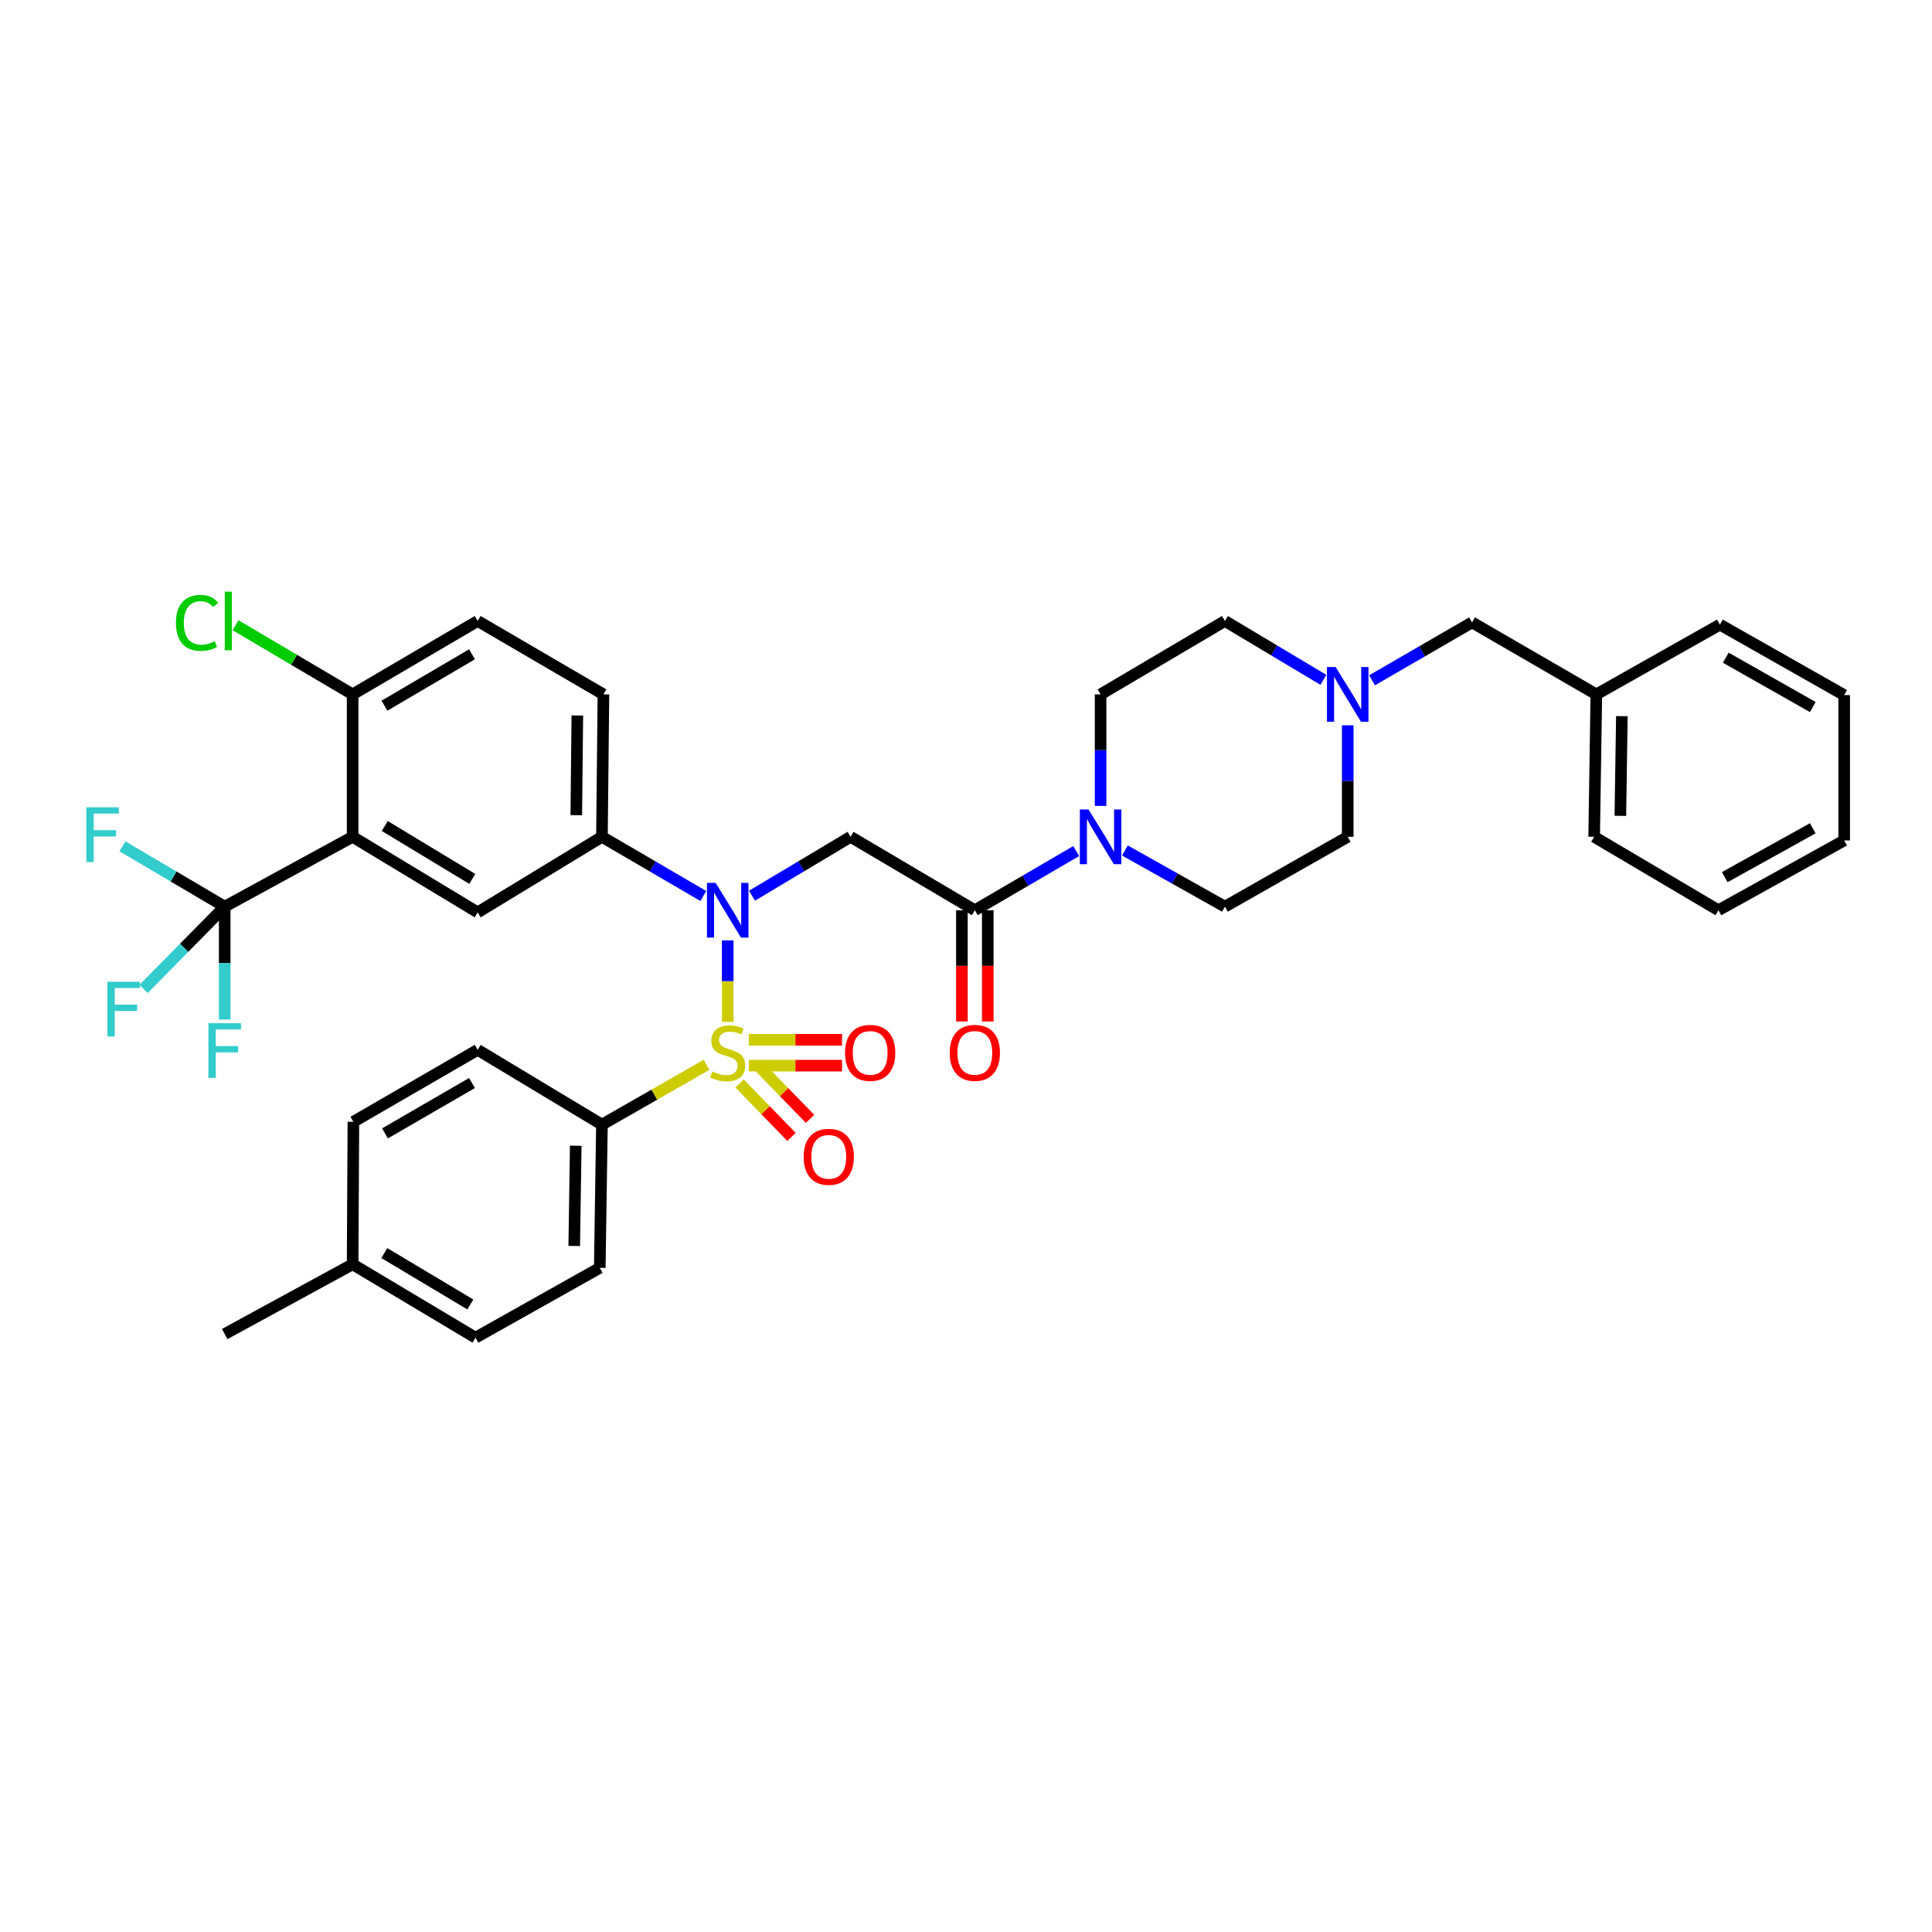 <?xml version='1.0' encoding='iso-8859-1'?>
<svg version='1.1' baseProfile='full'
              xmlns='http://www.w3.org/2000/svg'
                      xmlns:rdkit='http://www.rdkit.org/xml'
                      xmlns:xlink='http://www.w3.org/1999/xlink'
                  xml:space='preserve'
width='1000px' height='1000px' viewBox='0 0 1000 1000'>
<!-- END OF HEADER -->
<rect style='opacity:1.0;fill:#FFFFFF;stroke:none' width='1000' height='1000' x='0' y='0'> </rect>
<path class='bond-0' d='M 376.656,528.92 L 376.656,507.832' style='fill:none;fill-rule:evenodd;stroke:#CCCC00;stroke-width:6px;stroke-linecap:butt;stroke-linejoin:miter;stroke-opacity:1' />
<path class='bond-0' d='M 376.656,507.832 L 376.656,486.744' style='fill:none;fill-rule:evenodd;stroke:#0000FF;stroke-width:6px;stroke-linecap:butt;stroke-linejoin:miter;stroke-opacity:1' />
<path class='bond-8' d='M 365.701,551.15 L 338.633,566.633' style='fill:none;fill-rule:evenodd;stroke:#CCCC00;stroke-width:6px;stroke-linecap:butt;stroke-linejoin:miter;stroke-opacity:1' />
<path class='bond-8' d='M 338.633,566.633 L 311.564,582.116' style='fill:none;fill-rule:evenodd;stroke:#000000;stroke-width:6px;stroke-linecap:butt;stroke-linejoin:miter;stroke-opacity:1' />
<path class='bond-9' d='M 382.812,560.82 L 396.248,574.64' style='fill:none;fill-rule:evenodd;stroke:#CCCC00;stroke-width:6px;stroke-linecap:butt;stroke-linejoin:miter;stroke-opacity:1' />
<path class='bond-9' d='M 396.248,574.64 L 409.684,588.46' style='fill:none;fill-rule:evenodd;stroke:#FF0000;stroke-width:6px;stroke-linecap:butt;stroke-linejoin:miter;stroke-opacity:1' />
<path class='bond-9' d='M 392.413,551.486 L 405.849,565.306' style='fill:none;fill-rule:evenodd;stroke:#CCCC00;stroke-width:6px;stroke-linecap:butt;stroke-linejoin:miter;stroke-opacity:1' />
<path class='bond-9' d='M 405.849,565.306 L 419.285,579.126' style='fill:none;fill-rule:evenodd;stroke:#FF0000;stroke-width:6px;stroke-linecap:butt;stroke-linejoin:miter;stroke-opacity:1' />
<path class='bond-10' d='M 387.58,551.579 L 411.704,551.579' style='fill:none;fill-rule:evenodd;stroke:#CCCC00;stroke-width:6px;stroke-linecap:butt;stroke-linejoin:miter;stroke-opacity:1' />
<path class='bond-10' d='M 411.704,551.579 L 435.829,551.579' style='fill:none;fill-rule:evenodd;stroke:#FF0000;stroke-width:6px;stroke-linecap:butt;stroke-linejoin:miter;stroke-opacity:1' />
<path class='bond-10' d='M 387.58,538.188 L 411.704,538.188' style='fill:none;fill-rule:evenodd;stroke:#CCCC00;stroke-width:6px;stroke-linecap:butt;stroke-linejoin:miter;stroke-opacity:1' />
<path class='bond-10' d='M 411.704,538.188 L 435.829,538.188' style='fill:none;fill-rule:evenodd;stroke:#FF0000;stroke-width:6px;stroke-linecap:butt;stroke-linejoin:miter;stroke-opacity:1' />
<path class='bond-2' d='M 389.248,463.614 L 414.747,448.374' style='fill:none;fill-rule:evenodd;stroke:#0000FF;stroke-width:6px;stroke-linecap:butt;stroke-linejoin:miter;stroke-opacity:1' />
<path class='bond-2' d='M 414.747,448.374 L 440.245,433.134' style='fill:none;fill-rule:evenodd;stroke:#000000;stroke-width:6px;stroke-linecap:butt;stroke-linejoin:miter;stroke-opacity:1' />
<path class='bond-6' d='M 364.032,463.769 L 337.798,448.451' style='fill:none;fill-rule:evenodd;stroke:#0000FF;stroke-width:6px;stroke-linecap:butt;stroke-linejoin:miter;stroke-opacity:1' />
<path class='bond-6' d='M 337.798,448.451 L 311.564,433.134' style='fill:none;fill-rule:evenodd;stroke:#000000;stroke-width:6px;stroke-linecap:butt;stroke-linejoin:miter;stroke-opacity:1' />
<path class='bond-1' d='M 182.519,433.134 L 247.239,472.248' style='fill:none;fill-rule:evenodd;stroke:#000000;stroke-width:6px;stroke-linecap:butt;stroke-linejoin:miter;stroke-opacity:1' />
<path class='bond-1' d='M 199.153,427.541 L 244.457,454.921' style='fill:none;fill-rule:evenodd;stroke:#000000;stroke-width:6px;stroke-linecap:butt;stroke-linejoin:miter;stroke-opacity:1' />
<path class='bond-3' d='M 182.519,433.134 L 116.303,469.28' style='fill:none;fill-rule:evenodd;stroke:#000000;stroke-width:6px;stroke-linecap:butt;stroke-linejoin:miter;stroke-opacity:1' />
<path class='bond-38' d='M 182.519,433.134 L 182.519,359.412' style='fill:none;fill-rule:evenodd;stroke:#000000;stroke-width:6px;stroke-linecap:butt;stroke-linejoin:miter;stroke-opacity:1' />
<path class='bond-4' d='M 440.245,433.134 L 504.571,471.14' style='fill:none;fill-rule:evenodd;stroke:#000000;stroke-width:6px;stroke-linecap:butt;stroke-linejoin:miter;stroke-opacity:1' />
<path class='bond-18' d='M 116.303,469.28 L 116.303,498.509' style='fill:none;fill-rule:evenodd;stroke:#000000;stroke-width:6px;stroke-linecap:butt;stroke-linejoin:miter;stroke-opacity:1' />
<path class='bond-18' d='M 116.303,498.509 L 116.303,527.738' style='fill:none;fill-rule:evenodd;stroke:#33CCCC;stroke-width:6px;stroke-linecap:butt;stroke-linejoin:miter;stroke-opacity:1' />
<path class='bond-19' d='M 116.303,469.28 L 95.303,490.585' style='fill:none;fill-rule:evenodd;stroke:#000000;stroke-width:6px;stroke-linecap:butt;stroke-linejoin:miter;stroke-opacity:1' />
<path class='bond-19' d='M 95.303,490.585 L 74.304,511.89' style='fill:none;fill-rule:evenodd;stroke:#33CCCC;stroke-width:6px;stroke-linecap:butt;stroke-linejoin:miter;stroke-opacity:1' />
<path class='bond-20' d='M 116.303,469.28 L 89.833,453.669' style='fill:none;fill-rule:evenodd;stroke:#000000;stroke-width:6px;stroke-linecap:butt;stroke-linejoin:miter;stroke-opacity:1' />
<path class='bond-20' d='M 89.833,453.669 L 63.363,438.058' style='fill:none;fill-rule:evenodd;stroke:#33CCCC;stroke-width:6px;stroke-linecap:butt;stroke-linejoin:miter;stroke-opacity:1' />
<path class='bond-5' d='M 504.571,471.14 L 530.805,455.822' style='fill:none;fill-rule:evenodd;stroke:#000000;stroke-width:6px;stroke-linecap:butt;stroke-linejoin:miter;stroke-opacity:1' />
<path class='bond-5' d='M 530.805,455.822 L 557.038,440.505' style='fill:none;fill-rule:evenodd;stroke:#0000FF;stroke-width:6px;stroke-linecap:butt;stroke-linejoin:miter;stroke-opacity:1' />
<path class='bond-13' d='M 497.876,471.14 L 497.876,499.93' style='fill:none;fill-rule:evenodd;stroke:#000000;stroke-width:6px;stroke-linecap:butt;stroke-linejoin:miter;stroke-opacity:1' />
<path class='bond-13' d='M 497.876,499.93 L 497.876,528.72' style='fill:none;fill-rule:evenodd;stroke:#FF0000;stroke-width:6px;stroke-linecap:butt;stroke-linejoin:miter;stroke-opacity:1' />
<path class='bond-13' d='M 511.266,471.14 L 511.266,499.93' style='fill:none;fill-rule:evenodd;stroke:#000000;stroke-width:6px;stroke-linecap:butt;stroke-linejoin:miter;stroke-opacity:1' />
<path class='bond-13' d='M 511.266,499.93 L 511.266,528.72' style='fill:none;fill-rule:evenodd;stroke:#FF0000;stroke-width:6px;stroke-linecap:butt;stroke-linejoin:miter;stroke-opacity:1' />
<path class='bond-14' d='M 582.248,440.203 L 608.129,454.742' style='fill:none;fill-rule:evenodd;stroke:#0000FF;stroke-width:6px;stroke-linecap:butt;stroke-linejoin:miter;stroke-opacity:1' />
<path class='bond-14' d='M 608.129,454.742 L 634.011,469.28' style='fill:none;fill-rule:evenodd;stroke:#000000;stroke-width:6px;stroke-linecap:butt;stroke-linejoin:miter;stroke-opacity:1' />
<path class='bond-15' d='M 569.663,417.131 L 569.663,388.272' style='fill:none;fill-rule:evenodd;stroke:#0000FF;stroke-width:6px;stroke-linecap:butt;stroke-linejoin:miter;stroke-opacity:1' />
<path class='bond-15' d='M 569.663,388.272 L 569.663,359.412' style='fill:none;fill-rule:evenodd;stroke:#000000;stroke-width:6px;stroke-linecap:butt;stroke-linejoin:miter;stroke-opacity:1' />
<path class='bond-7' d='M 311.564,433.134 L 247.239,472.248' style='fill:none;fill-rule:evenodd;stroke:#000000;stroke-width:6px;stroke-linecap:butt;stroke-linejoin:miter;stroke-opacity:1' />
<path class='bond-16' d='M 311.564,433.134 L 312.33,359.412' style='fill:none;fill-rule:evenodd;stroke:#000000;stroke-width:6px;stroke-linecap:butt;stroke-linejoin:miter;stroke-opacity:1' />
<path class='bond-16' d='M 298.29,421.936 L 298.826,370.332' style='fill:none;fill-rule:evenodd;stroke:#000000;stroke-width:6px;stroke-linecap:butt;stroke-linejoin:miter;stroke-opacity:1' />
<path class='bond-21' d='M 311.564,582.116 L 310.441,656.231' style='fill:none;fill-rule:evenodd;stroke:#000000;stroke-width:6px;stroke-linecap:butt;stroke-linejoin:miter;stroke-opacity:1' />
<path class='bond-21' d='M 298.007,593.03 L 297.221,644.911' style='fill:none;fill-rule:evenodd;stroke:#000000;stroke-width:6px;stroke-linecap:butt;stroke-linejoin:miter;stroke-opacity:1' />
<path class='bond-22' d='M 311.564,582.116 L 247.239,543.396' style='fill:none;fill-rule:evenodd;stroke:#000000;stroke-width:6px;stroke-linecap:butt;stroke-linejoin:miter;stroke-opacity:1' />
<path class='bond-11' d='M 684.986,351.886 L 659.498,336.65' style='fill:none;fill-rule:evenodd;stroke:#0000FF;stroke-width:6px;stroke-linecap:butt;stroke-linejoin:miter;stroke-opacity:1' />
<path class='bond-11' d='M 659.498,336.65 L 634.011,321.414' style='fill:none;fill-rule:evenodd;stroke:#000000;stroke-width:6px;stroke-linecap:butt;stroke-linejoin:miter;stroke-opacity:1' />
<path class='bond-23' d='M 710.177,352.117 L 736.055,337.134' style='fill:none;fill-rule:evenodd;stroke:#0000FF;stroke-width:6px;stroke-linecap:butt;stroke-linejoin:miter;stroke-opacity:1' />
<path class='bond-23' d='M 736.055,337.134 L 761.933,322.15' style='fill:none;fill-rule:evenodd;stroke:#000000;stroke-width:6px;stroke-linecap:butt;stroke-linejoin:miter;stroke-opacity:1' />
<path class='bond-39' d='M 697.578,375.416 L 697.578,404.275' style='fill:none;fill-rule:evenodd;stroke:#0000FF;stroke-width:6px;stroke-linecap:butt;stroke-linejoin:miter;stroke-opacity:1' />
<path class='bond-39' d='M 697.578,404.275 L 697.578,433.134' style='fill:none;fill-rule:evenodd;stroke:#000000;stroke-width:6px;stroke-linecap:butt;stroke-linejoin:miter;stroke-opacity:1' />
<path class='bond-12' d='M 182.519,359.412 L 247.239,321.414' style='fill:none;fill-rule:evenodd;stroke:#000000;stroke-width:6px;stroke-linecap:butt;stroke-linejoin:miter;stroke-opacity:1' />
<path class='bond-12' d='M 199.006,365.26 L 244.31,338.661' style='fill:none;fill-rule:evenodd;stroke:#000000;stroke-width:6px;stroke-linecap:butt;stroke-linejoin:miter;stroke-opacity:1' />
<path class='bond-26' d='M 182.519,359.412 L 152.21,341.508' style='fill:none;fill-rule:evenodd;stroke:#000000;stroke-width:6px;stroke-linecap:butt;stroke-linejoin:miter;stroke-opacity:1' />
<path class='bond-26' d='M 152.21,341.508 L 121.901,323.604' style='fill:none;fill-rule:evenodd;stroke:#00CC00;stroke-width:6px;stroke-linecap:butt;stroke-linejoin:miter;stroke-opacity:1' />
<path class='bond-25' d='M 634.011,469.28 L 697.578,433.134' style='fill:none;fill-rule:evenodd;stroke:#000000;stroke-width:6px;stroke-linecap:butt;stroke-linejoin:miter;stroke-opacity:1' />
<path class='bond-24' d='M 569.663,359.412 L 634.011,321.414' style='fill:none;fill-rule:evenodd;stroke:#000000;stroke-width:6px;stroke-linecap:butt;stroke-linejoin:miter;stroke-opacity:1' />
<path class='bond-17' d='M 312.33,359.412 L 247.239,321.414' style='fill:none;fill-rule:evenodd;stroke:#000000;stroke-width:6px;stroke-linecap:butt;stroke-linejoin:miter;stroke-opacity:1' />
<path class='bond-27' d='M 310.441,656.231 L 246.115,692.385' style='fill:none;fill-rule:evenodd;stroke:#000000;stroke-width:6px;stroke-linecap:butt;stroke-linejoin:miter;stroke-opacity:1' />
<path class='bond-28' d='M 247.239,543.396 L 182.913,580.636' style='fill:none;fill-rule:evenodd;stroke:#000000;stroke-width:6px;stroke-linecap:butt;stroke-linejoin:miter;stroke-opacity:1' />
<path class='bond-28' d='M 244.299,560.57 L 199.271,586.638' style='fill:none;fill-rule:evenodd;stroke:#000000;stroke-width:6px;stroke-linecap:butt;stroke-linejoin:miter;stroke-opacity:1' />
<path class='bond-30' d='M 761.933,322.15 L 826.259,359.412' style='fill:none;fill-rule:evenodd;stroke:#000000;stroke-width:6px;stroke-linecap:butt;stroke-linejoin:miter;stroke-opacity:1' />
<path class='bond-37' d='M 246.115,692.385 L 182.519,654.387' style='fill:none;fill-rule:evenodd;stroke:#000000;stroke-width:6px;stroke-linecap:butt;stroke-linejoin:miter;stroke-opacity:1' />
<path class='bond-37' d='M 243.444,675.191 L 198.926,648.592' style='fill:none;fill-rule:evenodd;stroke:#000000;stroke-width:6px;stroke-linecap:butt;stroke-linejoin:miter;stroke-opacity:1' />
<path class='bond-29' d='M 182.913,580.636 L 182.519,654.387' style='fill:none;fill-rule:evenodd;stroke:#000000;stroke-width:6px;stroke-linecap:butt;stroke-linejoin:miter;stroke-opacity:1' />
<path class='bond-31' d='M 182.519,654.387 L 116.303,690.496' style='fill:none;fill-rule:evenodd;stroke:#000000;stroke-width:6px;stroke-linecap:butt;stroke-linejoin:miter;stroke-opacity:1' />
<path class='bond-32' d='M 826.259,359.412 L 825.135,433.134' style='fill:none;fill-rule:evenodd;stroke:#000000;stroke-width:6px;stroke-linecap:butt;stroke-linejoin:miter;stroke-opacity:1' />
<path class='bond-32' d='M 839.479,370.675 L 838.693,422.28' style='fill:none;fill-rule:evenodd;stroke:#000000;stroke-width:6px;stroke-linecap:butt;stroke-linejoin:miter;stroke-opacity:1' />
<path class='bond-33' d='M 826.259,359.412 L 890.22,323.303' style='fill:none;fill-rule:evenodd;stroke:#000000;stroke-width:6px;stroke-linecap:butt;stroke-linejoin:miter;stroke-opacity:1' />
<path class='bond-34' d='M 825.135,433.134 L 889.461,471.14' style='fill:none;fill-rule:evenodd;stroke:#000000;stroke-width:6px;stroke-linecap:butt;stroke-linejoin:miter;stroke-opacity:1' />
<path class='bond-35' d='M 890.22,323.303 L 954.545,359.784' style='fill:none;fill-rule:evenodd;stroke:#000000;stroke-width:6px;stroke-linecap:butt;stroke-linejoin:miter;stroke-opacity:1' />
<path class='bond-35' d='M 893.263,340.423 L 938.291,365.96' style='fill:none;fill-rule:evenodd;stroke:#000000;stroke-width:6px;stroke-linecap:butt;stroke-linejoin:miter;stroke-opacity:1' />
<path class='bond-40' d='M 889.461,471.14 L 954.545,435.008' style='fill:none;fill-rule:evenodd;stroke:#000000;stroke-width:6px;stroke-linecap:butt;stroke-linejoin:miter;stroke-opacity:1' />
<path class='bond-40' d='M 892.724,454.013 L 938.284,428.721' style='fill:none;fill-rule:evenodd;stroke:#000000;stroke-width:6px;stroke-linecap:butt;stroke-linejoin:miter;stroke-opacity:1' />
<path class='bond-36' d='M 954.545,359.784 L 954.545,435.008' style='fill:none;fill-rule:evenodd;stroke:#000000;stroke-width:6px;stroke-linecap:butt;stroke-linejoin:miter;stroke-opacity:1' />
<path  class='atom-0' d='M 368.656 554.603
Q 368.976 554.723, 370.296 555.283
Q 371.616 555.843, 373.056 556.203
Q 374.536 556.523, 375.976 556.523
Q 378.656 556.523, 380.216 555.243
Q 381.776 553.923, 381.776 551.643
Q 381.776 550.083, 380.976 549.123
Q 380.216 548.163, 379.016 547.643
Q 377.816 547.123, 375.816 546.523
Q 373.296 545.763, 371.776 545.043
Q 370.296 544.323, 369.216 542.803
Q 368.176 541.283, 368.176 538.723
Q 368.176 535.163, 370.576 532.963
Q 373.016 530.763, 377.816 530.763
Q 381.096 530.763, 384.816 532.323
L 383.896 535.403
Q 380.496 534.003, 377.936 534.003
Q 375.176 534.003, 373.656 535.163
Q 372.136 536.283, 372.176 538.243
Q 372.176 539.763, 372.936 540.683
Q 373.736 541.603, 374.856 542.123
Q 376.016 542.643, 377.936 543.243
Q 380.496 544.043, 382.016 544.843
Q 383.536 545.643, 384.616 547.283
Q 385.736 548.883, 385.736 551.643
Q 385.736 555.563, 383.096 557.683
Q 380.496 559.763, 376.136 559.763
Q 373.616 559.763, 371.696 559.203
Q 369.816 558.683, 367.576 557.763
L 368.656 554.603
' fill='#CCCC00'/>
<path  class='atom-1' d='M 370.396 456.98
L 379.676 471.98
Q 380.596 473.46, 382.076 476.14
Q 383.556 478.82, 383.636 478.98
L 383.636 456.98
L 387.396 456.98
L 387.396 485.3
L 383.516 485.3
L 373.556 468.9
Q 372.396 466.98, 371.156 464.78
Q 369.956 462.58, 369.596 461.9
L 369.596 485.3
L 365.916 485.3
L 365.916 456.98
L 370.396 456.98
' fill='#0000FF'/>
<path  class='atom-6' d='M 563.403 418.974
L 572.683 433.974
Q 573.603 435.454, 575.083 438.134
Q 576.563 440.814, 576.643 440.974
L 576.643 418.974
L 580.403 418.974
L 580.403 447.294
L 576.523 447.294
L 566.563 430.894
Q 565.403 428.974, 564.163 426.774
Q 562.963 424.574, 562.603 423.894
L 562.603 447.294
L 558.923 447.294
L 558.923 418.974
L 563.403 418.974
' fill='#0000FF'/>
<path  class='atom-10' d='M 415.968 598.77
Q 415.968 591.97, 419.328 588.17
Q 422.688 584.37, 428.968 584.37
Q 435.248 584.37, 438.608 588.17
Q 441.968 591.97, 441.968 598.77
Q 441.968 605.65, 438.568 609.57
Q 435.168 613.45, 428.968 613.45
Q 422.728 613.45, 419.328 609.57
Q 415.968 605.69, 415.968 598.77
M 428.968 610.25
Q 433.288 610.25, 435.608 607.37
Q 437.968 604.45, 437.968 598.77
Q 437.968 593.21, 435.608 590.41
Q 433.288 587.57, 428.968 587.57
Q 424.648 587.57, 422.288 590.37
Q 419.968 593.17, 419.968 598.77
Q 419.968 604.49, 422.288 607.37
Q 424.648 610.25, 428.968 610.25
' fill='#FF0000'/>
<path  class='atom-11' d='M 437.4 544.963
Q 437.4 538.163, 440.76 534.363
Q 444.12 530.563, 450.4 530.563
Q 456.68 530.563, 460.04 534.363
Q 463.4 538.163, 463.4 544.963
Q 463.4 551.843, 460 555.763
Q 456.6 559.643, 450.4 559.643
Q 444.16 559.643, 440.76 555.763
Q 437.4 551.883, 437.4 544.963
M 450.4 556.443
Q 454.72 556.443, 457.04 553.563
Q 459.4 550.643, 459.4 544.963
Q 459.4 539.403, 457.04 536.603
Q 454.72 533.763, 450.4 533.763
Q 446.08 533.763, 443.72 536.563
Q 441.4 539.363, 441.4 544.963
Q 441.4 550.683, 443.72 553.563
Q 446.08 556.443, 450.4 556.443
' fill='#FF0000'/>
<path  class='atom-12' d='M 691.318 345.252
L 700.598 360.252
Q 701.518 361.732, 702.998 364.412
Q 704.478 367.092, 704.558 367.252
L 704.558 345.252
L 708.318 345.252
L 708.318 373.572
L 704.438 373.572
L 694.478 357.172
Q 693.318 355.252, 692.078 353.052
Q 690.878 350.852, 690.518 350.172
L 690.518 373.572
L 686.838 373.572
L 686.838 345.252
L 691.318 345.252
' fill='#0000FF'/>
<path  class='atom-14' d='M 491.571 544.963
Q 491.571 538.163, 494.931 534.363
Q 498.291 530.563, 504.571 530.563
Q 510.851 530.563, 514.211 534.363
Q 517.571 538.163, 517.571 544.963
Q 517.571 551.843, 514.171 555.763
Q 510.771 559.643, 504.571 559.643
Q 498.331 559.643, 494.931 555.763
Q 491.571 551.883, 491.571 544.963
M 504.571 556.443
Q 508.891 556.443, 511.211 553.563
Q 513.571 550.643, 513.571 544.963
Q 513.571 539.403, 511.211 536.603
Q 508.891 533.763, 504.571 533.763
Q 500.251 533.763, 497.891 536.563
Q 495.571 539.363, 495.571 544.963
Q 495.571 550.683, 497.891 553.563
Q 500.251 556.443, 504.571 556.443
' fill='#FF0000'/>
<path  class='atom-19' d='M 107.883 529.6
L 124.723 529.6
L 124.723 532.84
L 111.683 532.84
L 111.683 541.44
L 123.283 541.44
L 123.283 544.72
L 111.683 544.72
L 111.683 557.92
L 107.883 557.92
L 107.883 529.6
' fill='#33CCCC'/>
<path  class='atom-20' d='M 55.602 508.161
L 72.442 508.161
L 72.442 511.401
L 59.402 511.401
L 59.402 520.001
L 71.002 520.001
L 71.002 523.281
L 59.402 523.281
L 59.402 536.481
L 55.602 536.481
L 55.602 508.161
' fill='#33CCCC'/>
<path  class='atom-21' d='M 44.689 417.85
L 61.529 417.85
L 61.529 421.09
L 48.489 421.09
L 48.489 429.69
L 60.089 429.69
L 60.089 432.97
L 48.489 432.97
L 48.489 446.17
L 44.689 446.17
L 44.689 417.85
' fill='#33CCCC'/>
<path  class='atom-27' d='M 91.073 322.394
Q 91.073 315.354, 94.353 311.674
Q 97.673 307.954, 103.953 307.954
Q 109.793 307.954, 112.913 312.074
L 110.273 314.234
Q 107.993 311.234, 103.953 311.234
Q 99.673 311.234, 97.393 314.114
Q 95.153 316.954, 95.153 322.394
Q 95.153 327.994, 97.473 330.874
Q 99.833 333.754, 104.393 333.754
Q 107.513 333.754, 111.153 331.874
L 112.273 334.874
Q 110.793 335.834, 108.553 336.394
Q 106.313 336.954, 103.833 336.954
Q 97.673 336.954, 94.353 333.194
Q 91.073 329.434, 91.073 322.394
' fill='#00CC00'/>
<path  class='atom-27' d='M 116.353 306.234
L 120.033 306.234
L 120.033 336.594
L 116.353 336.594
L 116.353 306.234
' fill='#00CC00'/>
</svg>
